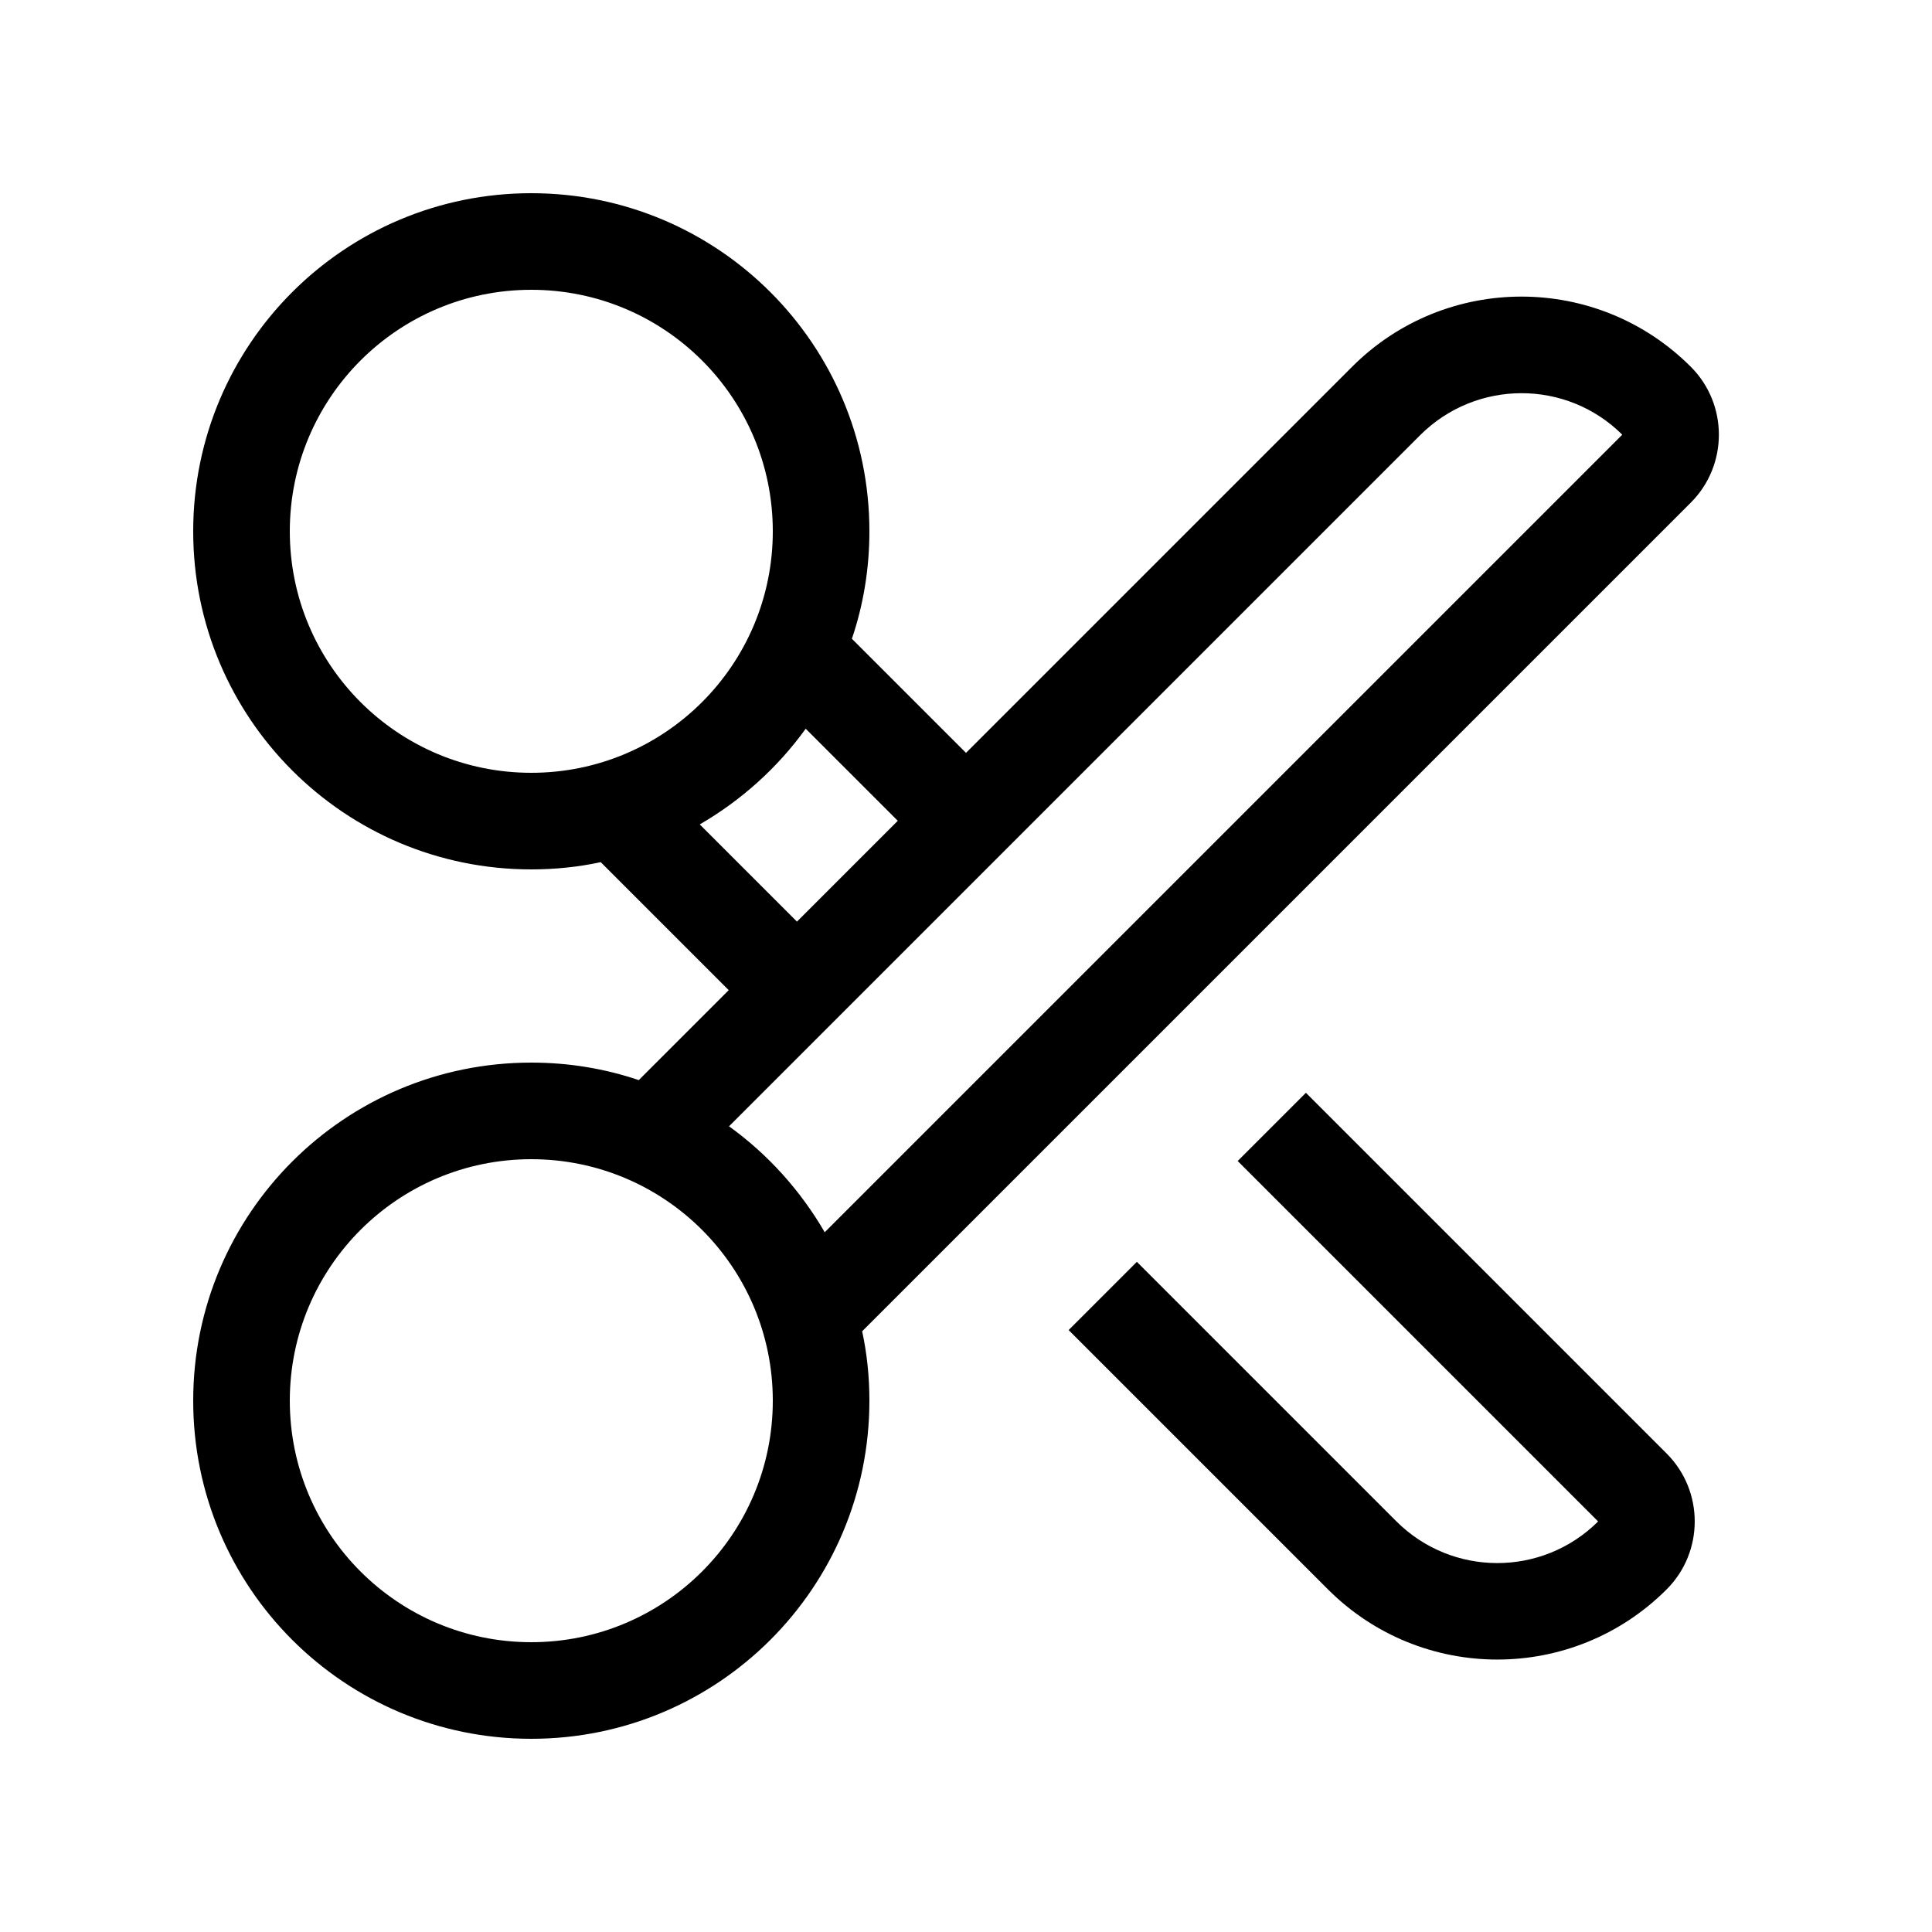 <svg xmlns="http://www.w3.org/2000/svg" viewBox="0 0 640 640"><!--! Font Awesome Pro 7.1.0 by @fontawesome - https://fontawesome.com License - https://fontawesome.com/license (Commercial License) Copyright 2025 Fonticons, Inc. --><path fill="currentColor" d="M176 96C131.8 96 96 131.8 96 176C96 220.2 131.8 256 176 256C220.2 256 256 220.2 256 176C256 131.8 220.2 96 176 96zM176 64C237.9 64 288 114.1 288 176C288 188.4 286 200.4 282.2 211.6L320 249.4L447.9 121.5C478.9 90.5 529.1 90.5 560.1 121.5C572.5 133.9 572.5 154.1 560.1 166.5L285.6 441C287.2 448.4 288 456.1 288 464C288 525.9 237.9 576 176 576C114.1 576 64 525.9 64 464C64 402.1 114.1 352 176 352C188.4 352 200.4 354 211.6 357.8L241.4 328L199 285.6C191.6 287.2 183.9 288 176 288C114.1 288 64 237.9 64 176C64 114.1 114.1 64 176 64zM231.8 273.1L264 305.3L297.4 271.9L266.9 241.4C257.6 254.3 245.6 265.1 231.8 273.1zM470.5 144.1L241.5 373.1C254.4 382.4 265.2 394.4 273.2 408.2L537.4 144C518.9 125.6 489 125.7 470.5 144.1zM256 464C256 419.8 220.2 384 176 384C131.8 384 96 419.8 96 464C96 508.2 131.8 544 176 544C220.2 544 256 508.2 256 464zM462.5 503.9C481 522.4 510.9 522.4 529.4 504L410 384.6L432.6 362L552.1 481.5C564.5 493.9 564.5 514.1 552.1 526.5C521.1 557.5 470.9 557.5 439.9 526.5L354 440.6L376.6 418L462.5 503.9z"/></svg>